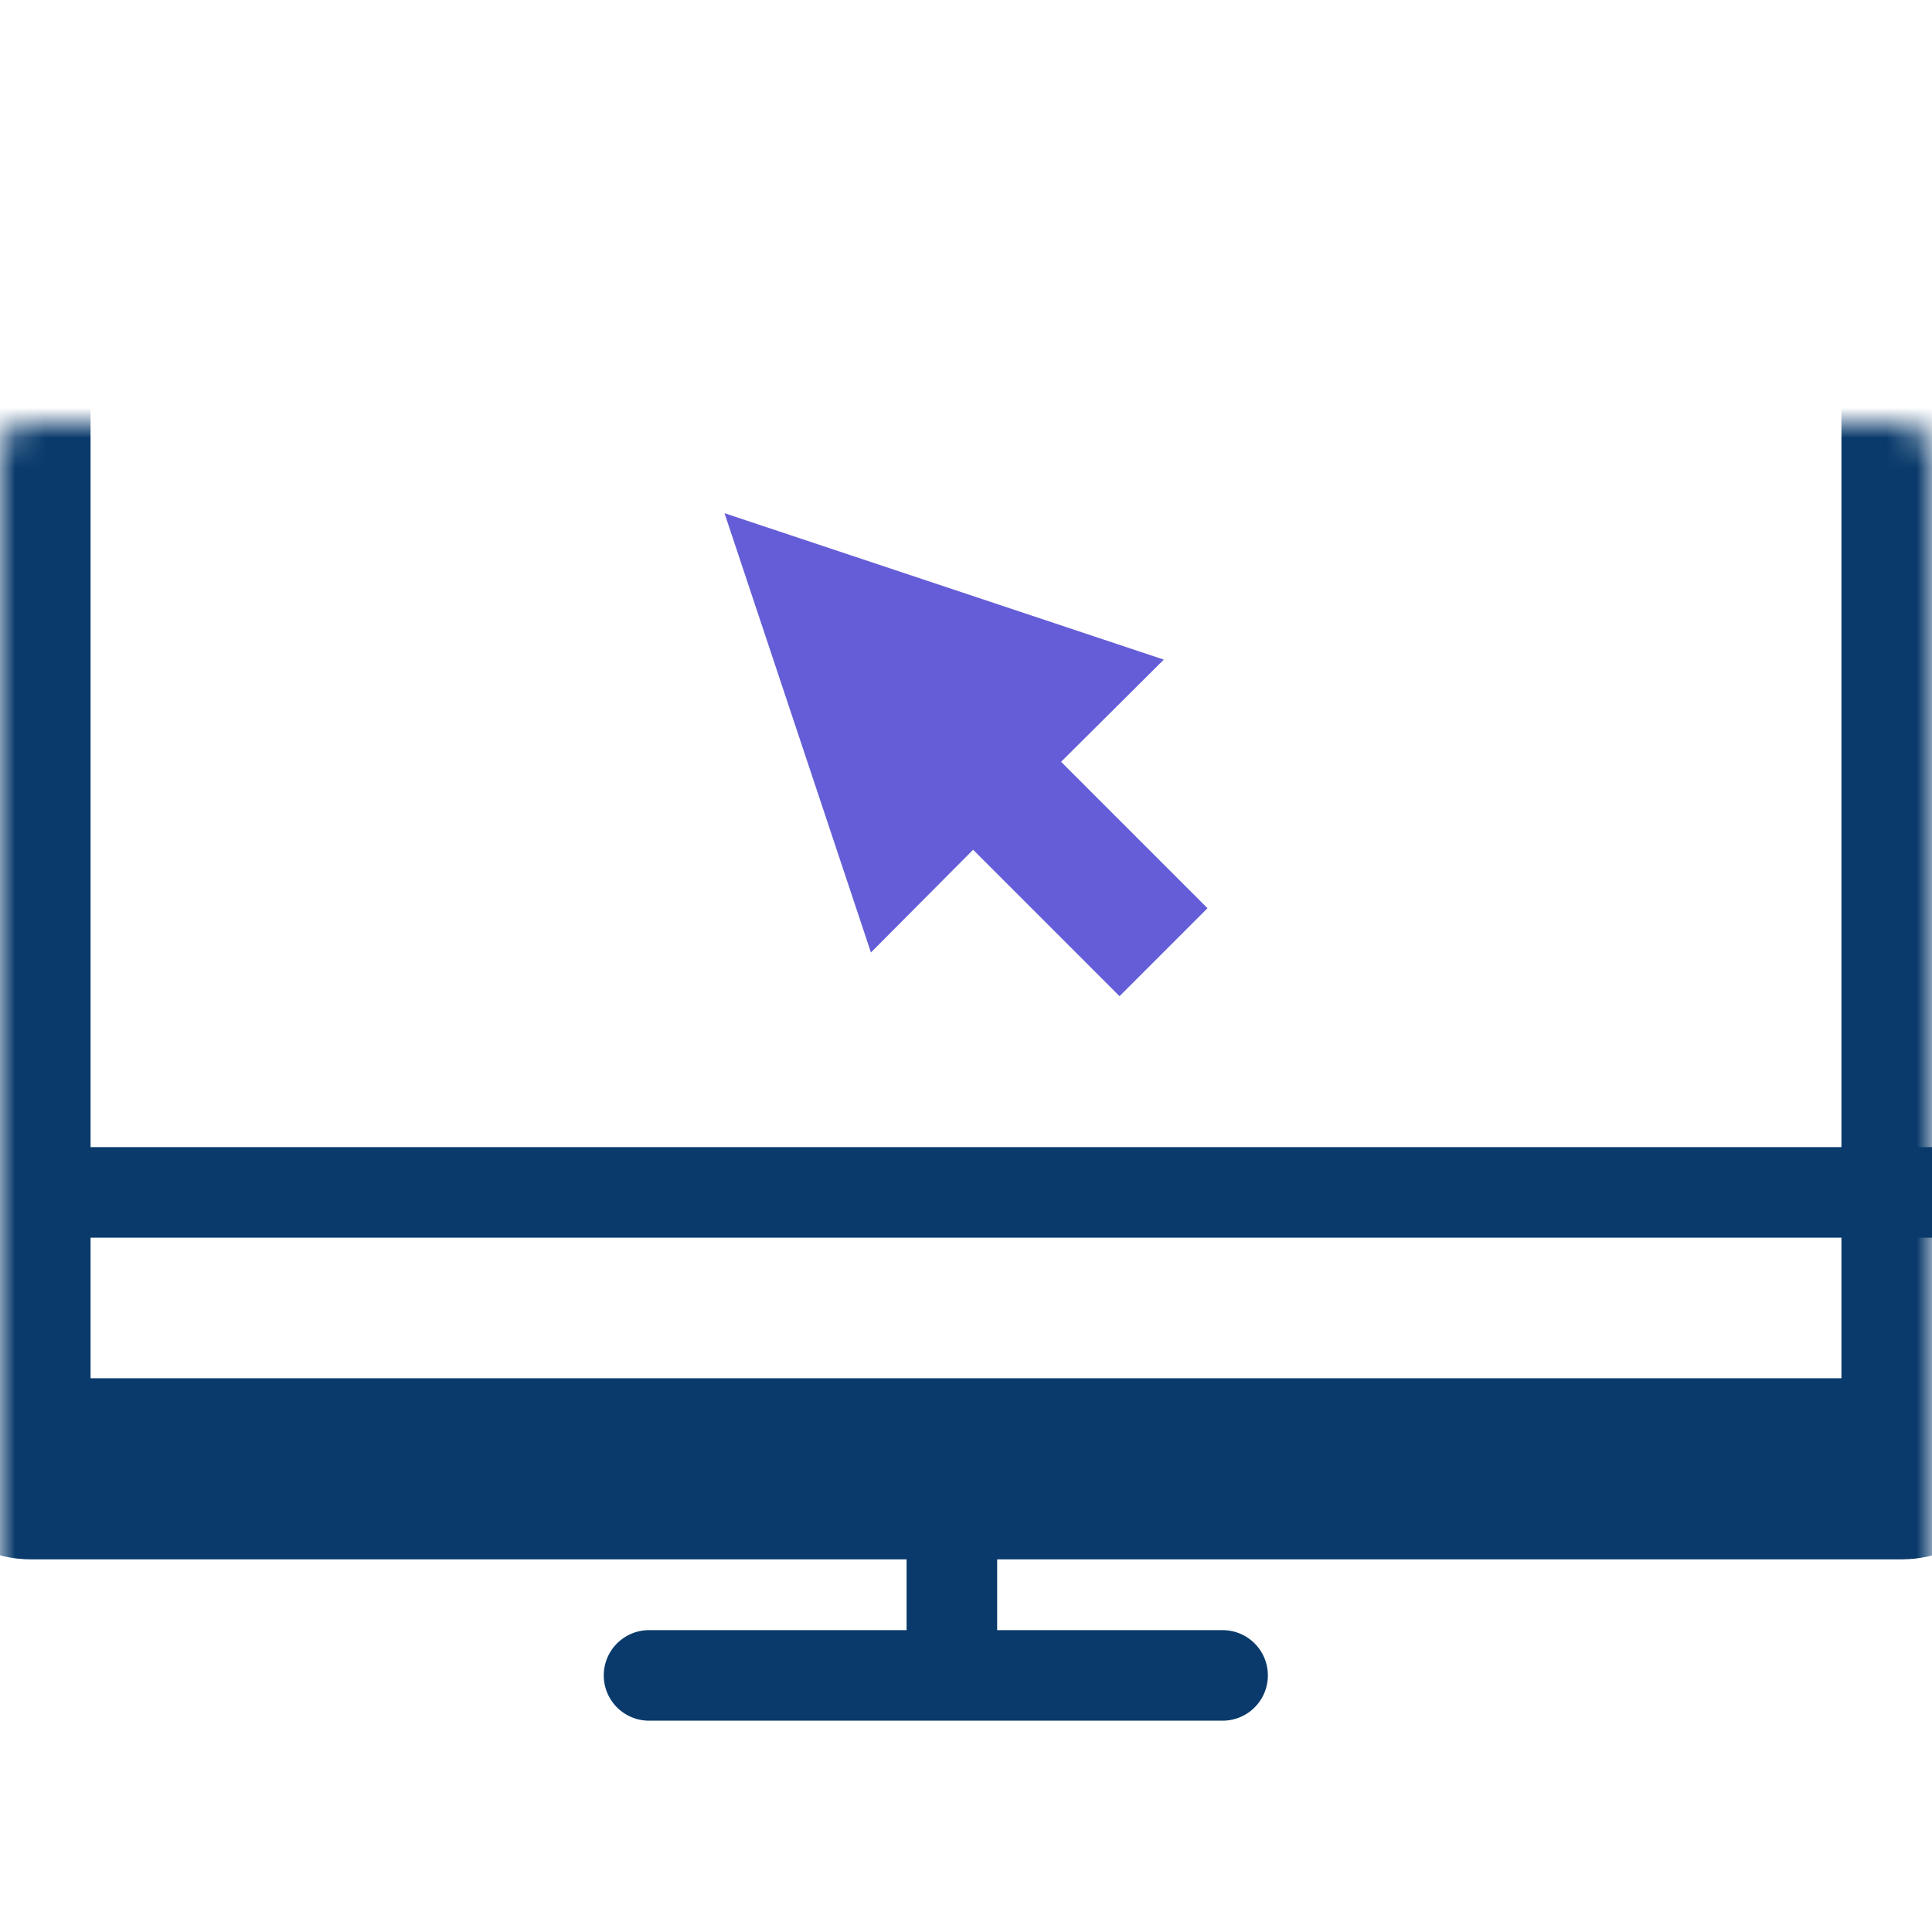 <svg width="64" height="64" viewBox="0 0 64 64" fill="none" xmlns="http://www.w3.org/2000/svg">
<line x1="21.5" y1="55.5" x2="40.5" y2="55.5" stroke="#093A6B" stroke-width="3" stroke-linecap="round"/>
<line x1="31.532" y1="55" x2="31.532" y2="47" stroke="#093A6B" stroke-width="3"/>
<line x1="2.064" y1="39.5" x2="64" y2="39.5" stroke="#093A6B" stroke-width="3"/>
<mask id="path-4-inside-1_586_1380" fill="white">
<rect y="7" width="64" height="41.656" rx="1"/>
</mask>
<rect y="7" width="64" height="41.656" rx="1" stroke="#093A6B" stroke-width="6" mask="url(#path-4-inside-1_586_1380)"/>
<path d="M38.552 21.851L24 17L28.851 31.552L32.236 28.149L37.086 33L40 30.086L35.15 25.236L38.552 21.851Z" fill="#645DD7"/>
</svg>
